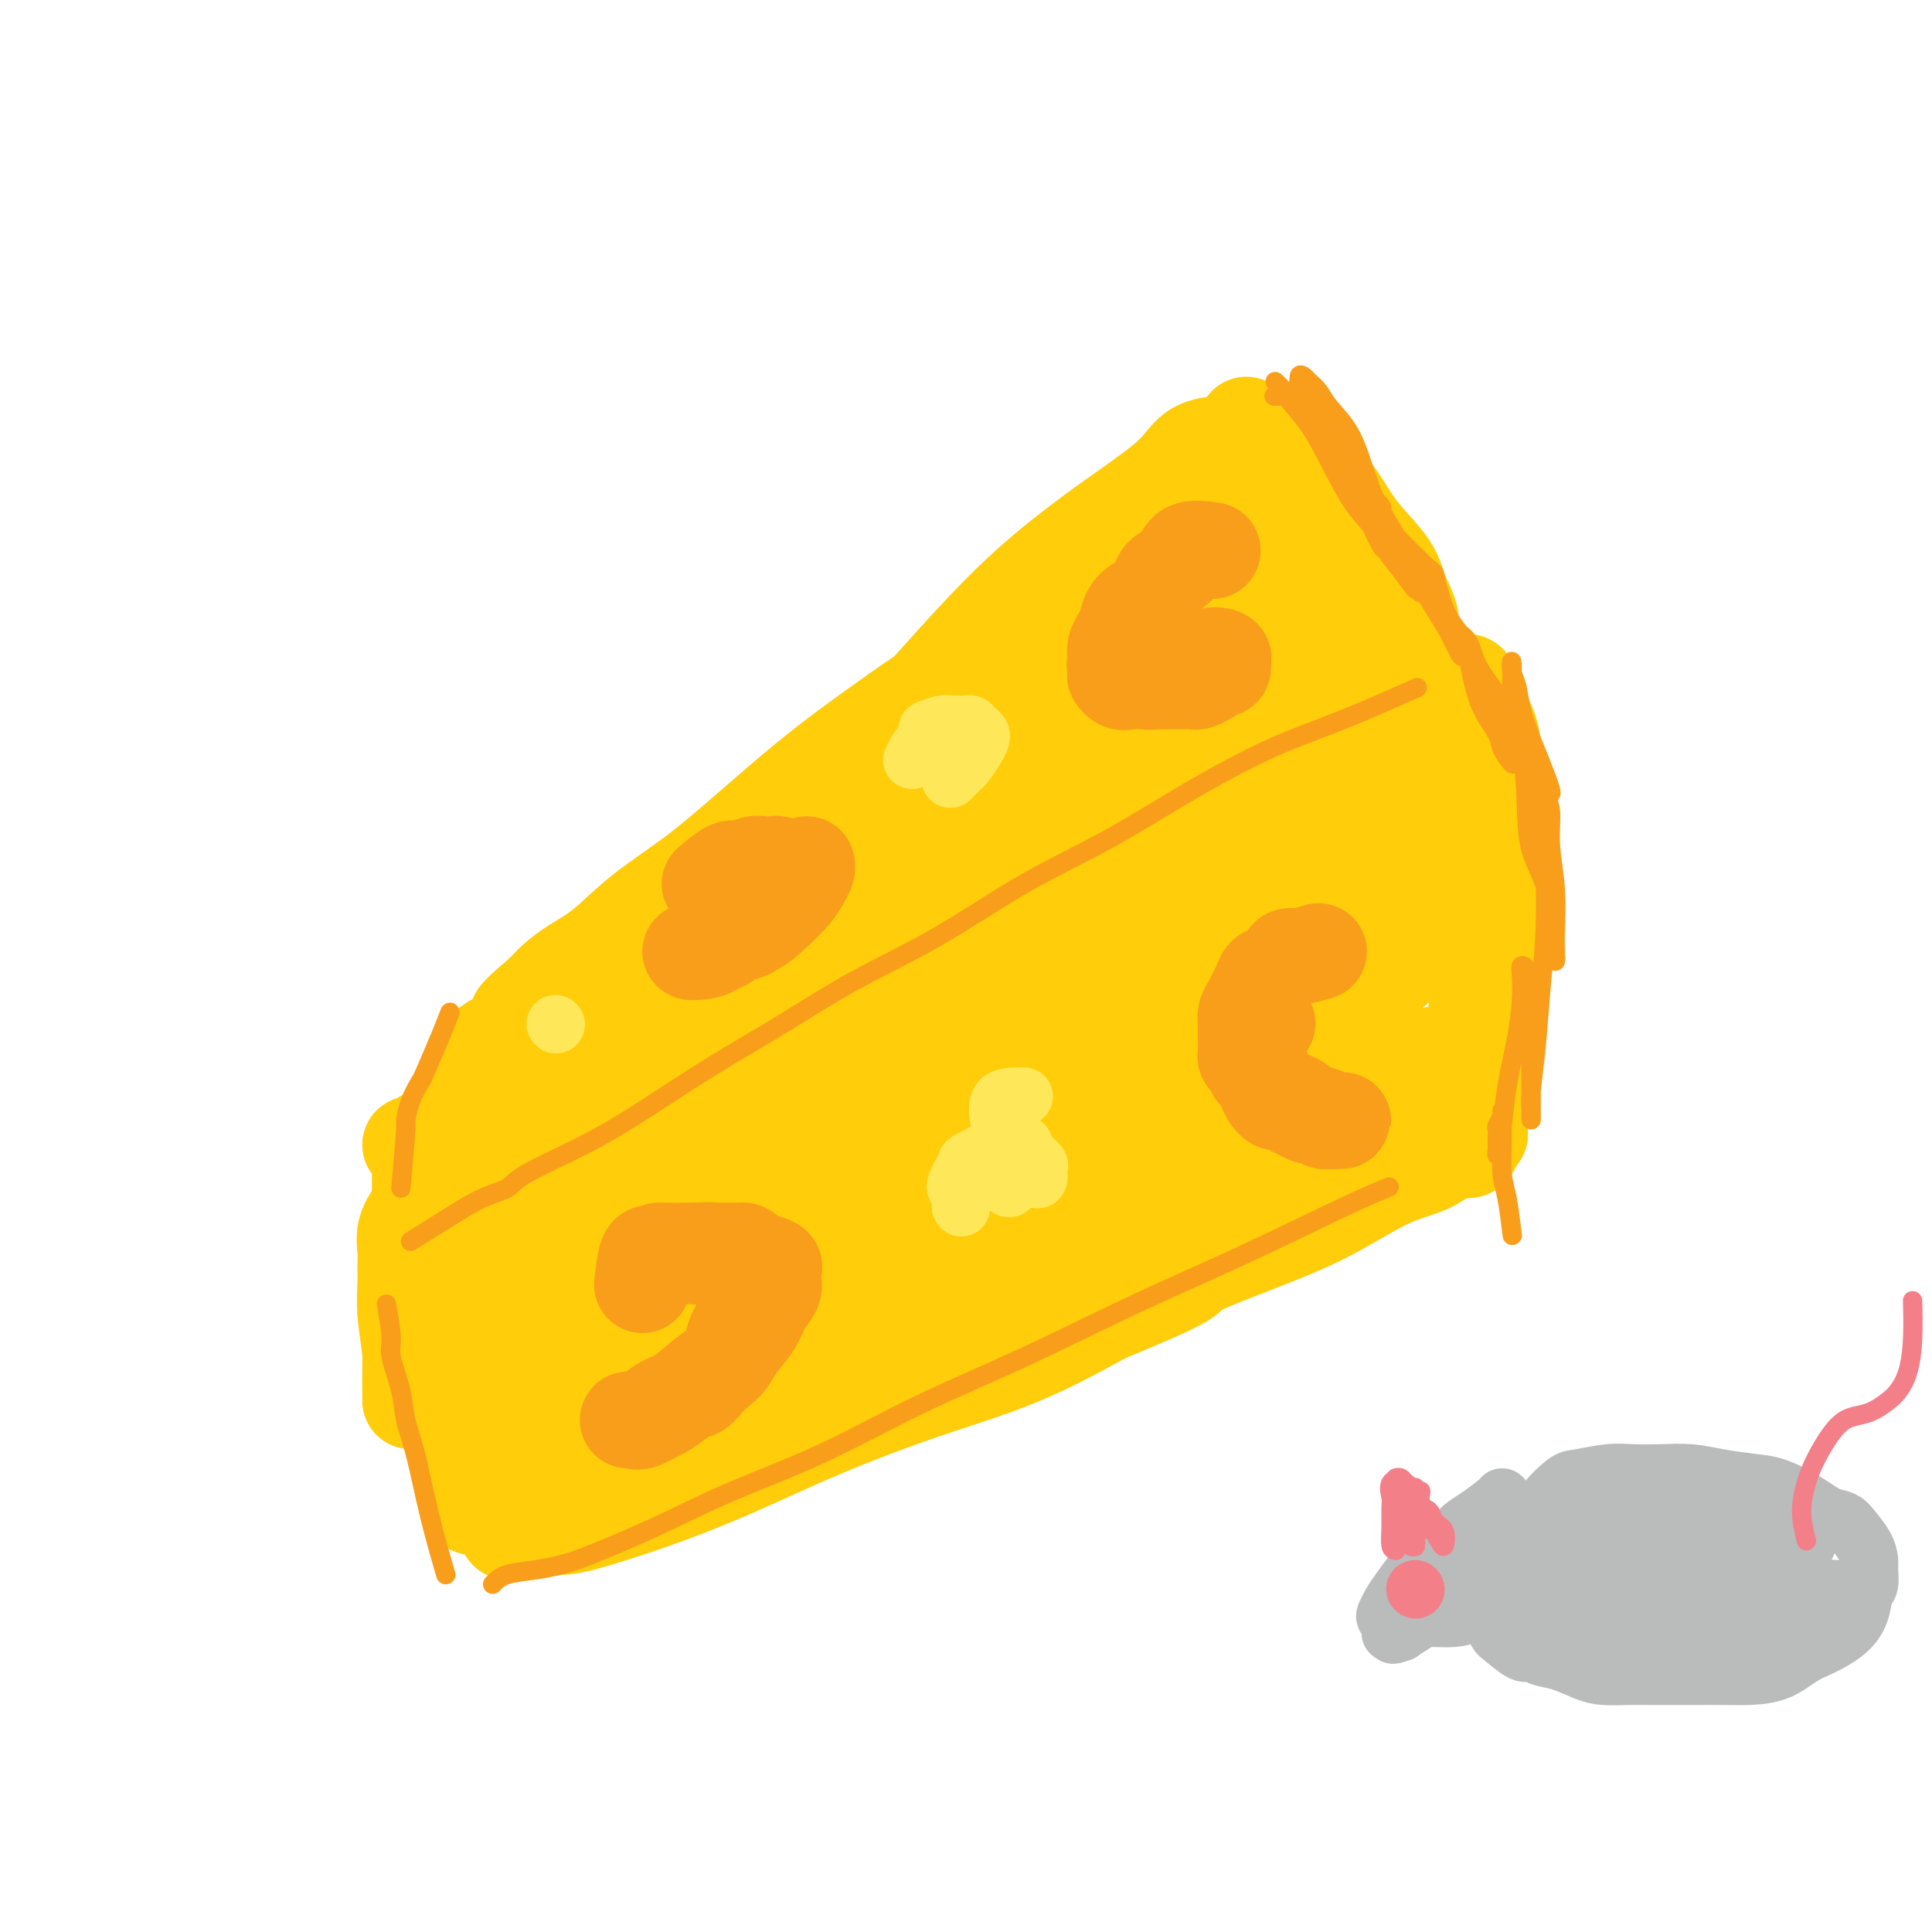 <svg viewBox='0 0 400 400' version='1.1' xmlns='http://www.w3.org/2000/svg' xmlns:xlink='http://www.w3.org/1999/xlink'><g fill='none' stroke='#FFCD0A' stroke-width='20' stroke-linecap='round' stroke-linejoin='round'><path d='M98,219c1.418,-1.141 2.835,-2.283 4,-3c1.165,-0.717 2.076,-1.010 4,-2c1.924,-0.990 4.861,-2.678 8,-5c3.139,-2.322 6.480,-5.277 10,-8c3.520,-2.723 7.219,-5.213 11,-8c3.781,-2.787 7.644,-5.872 11,-9c3.356,-3.128 6.206,-6.299 10,-9c3.794,-2.701 8.531,-4.933 12,-8c3.469,-3.067 5.668,-6.968 9,-10c3.332,-3.032 7.795,-5.196 11,-7c3.205,-1.804 5.151,-3.250 7,-5c1.849,-1.750 3.601,-3.804 5,-5c1.399,-1.196 2.445,-1.534 3,-2c0.555,-0.466 0.619,-1.060 0,-1c-0.619,0.060 -1.921,0.774 -4,2c-2.079,1.226 -4.936,2.965 -8,5c-3.064,2.035 -6.337,4.366 -10,7c-3.663,2.634 -7.717,5.573 -12,9c-4.283,3.427 -8.795,7.344 -13,11c-4.205,3.656 -8.103,7.052 -12,10c-3.897,2.948 -7.793,5.448 -11,8c-3.207,2.552 -5.725,5.157 -8,7c-2.275,1.843 -4.309,2.925 -6,4c-1.691,1.075 -3.041,2.144 -4,3c-0.959,0.856 -1.527,1.500 -2,2c-0.473,0.500 -0.849,0.857 -1,1c-0.151,0.143 -0.075,0.071 0,0'/><path d='M112,206c-10.320,8.698 -1.621,2.945 3,0c4.621,-2.945 5.162,-3.080 7,-4c1.838,-0.920 4.971,-2.625 8,-5c3.029,-2.375 5.952,-5.422 10,-9c4.048,-3.578 9.219,-7.689 14,-12c4.781,-4.311 9.171,-8.824 14,-13c4.829,-4.176 10.097,-8.016 15,-12c4.903,-3.984 9.441,-8.112 14,-12c4.559,-3.888 9.138,-7.538 14,-11c4.862,-3.462 10.007,-6.737 14,-10c3.993,-3.263 6.834,-6.513 10,-9c3.166,-2.487 6.657,-4.211 9,-6c2.343,-1.789 3.536,-3.642 5,-5c1.464,-1.358 3.197,-2.221 4,-3c0.803,-0.779 0.677,-1.474 1,-2c0.323,-0.526 1.097,-0.883 0,-1c-1.097,-0.117 -4.063,0.007 -6,1c-1.937,0.993 -2.843,2.856 -5,5c-2.157,2.144 -5.563,4.569 -9,7c-3.437,2.431 -6.904,4.870 -11,8c-4.096,3.130 -8.819,6.952 -14,12c-5.181,5.048 -10.818,11.320 -15,16c-4.182,4.680 -6.909,7.766 -8,9c-1.091,1.234 -0.545,0.617 0,0'/><path d='M105,233c4.241,-2.877 8.482,-5.753 11,-7c2.518,-1.247 3.315,-0.864 4,-1c0.685,-0.136 1.260,-0.792 3,-2c1.740,-1.208 4.645,-2.969 7,-4c2.355,-1.031 4.159,-1.331 6,-2c1.841,-0.669 3.720,-1.708 5,-2c1.280,-0.292 1.960,0.164 3,0c1.040,-0.164 2.439,-0.946 2,-1c-0.439,-0.054 -2.715,0.620 -5,1c-2.285,0.380 -4.579,0.464 -7,1c-2.421,0.536 -4.970,1.522 -8,3c-3.030,1.478 -6.541,3.447 -10,5c-3.459,1.553 -6.865,2.689 -10,4c-3.135,1.311 -5.999,2.795 -9,4c-3.001,1.205 -6.137,2.130 -8,3c-1.863,0.870 -2.451,1.687 -3,2c-0.549,0.313 -1.060,0.124 -1,0c0.060,-0.124 0.689,-0.183 2,0c1.311,0.183 3.303,0.607 6,0c2.697,-0.607 6.098,-2.246 10,-4c3.902,-1.754 8.306,-3.624 14,-6c5.694,-2.376 12.677,-5.258 20,-9c7.323,-3.742 14.984,-8.345 22,-12c7.016,-3.655 13.386,-6.361 20,-9c6.614,-2.639 13.473,-5.210 20,-8c6.527,-2.790 12.722,-5.797 18,-8c5.278,-2.203 9.639,-3.601 14,-5'/><path d='M231,176c21.571,-9.451 11.497,-4.578 9,-3c-2.497,1.578 2.582,-0.140 5,-1c2.418,-0.860 2.175,-0.862 2,-1c-0.175,-0.138 -0.283,-0.412 -2,0c-1.717,0.412 -5.045,1.508 -9,3c-3.955,1.492 -8.538,3.379 -14,6c-5.462,2.621 -11.805,5.976 -18,9c-6.195,3.024 -12.244,5.716 -19,9c-6.756,3.284 -14.221,7.161 -21,11c-6.779,3.839 -12.874,7.641 -18,10c-5.126,2.359 -9.284,3.276 -13,5c-3.716,1.724 -6.990,4.255 -10,6c-3.010,1.745 -5.757,2.703 -7,3c-1.243,0.297 -0.983,-0.066 -1,0c-0.017,0.066 -0.311,0.560 1,0c1.311,-0.560 4.228,-2.175 8,-4c3.772,-1.825 8.399,-3.862 13,-6c4.601,-2.138 9.177,-4.378 15,-8c5.823,-3.622 12.892,-8.627 21,-13c8.108,-4.373 17.255,-8.115 25,-12c7.745,-3.885 14.087,-7.911 21,-11c6.913,-3.089 14.395,-5.239 21,-8c6.605,-2.761 12.332,-6.134 18,-9c5.668,-2.866 11.276,-5.227 16,-7c4.724,-1.773 8.564,-2.959 12,-4c3.436,-1.041 6.467,-1.939 9,-3c2.533,-1.061 4.566,-2.286 6,-3c1.434,-0.714 2.267,-0.918 2,-1c-0.267,-0.082 -1.633,-0.041 -3,0'/><path d='M300,144c10.828,-5.443 -2.601,-1.549 -10,1c-7.399,2.549 -8.769,3.753 -12,5c-3.231,1.247 -8.324,2.537 -14,5c-5.676,2.463 -11.934,6.100 -18,9c-6.066,2.900 -11.941,5.064 -17,7c-5.059,1.936 -9.301,3.644 -13,5c-3.699,1.356 -6.854,2.358 -9,3c-2.146,0.642 -3.283,0.922 -4,1c-0.717,0.078 -1.013,-0.047 -1,0c0.013,0.047 0.336,0.264 2,0c1.664,-0.264 4.671,-1.010 8,-2c3.329,-0.990 6.980,-2.224 11,-4c4.020,-1.776 8.407,-4.095 14,-7c5.593,-2.905 12.390,-6.398 17,-9c4.610,-2.602 7.031,-4.315 8,-5c0.969,-0.685 0.484,-0.343 0,0'/><path d='M265,97c2.066,0.120 4.133,0.239 6,1c1.867,0.761 3.535,2.162 5,4c1.465,1.838 2.726,4.112 4,6c1.274,1.888 2.561,3.390 4,5c1.439,1.610 3.030,3.327 4,5c0.970,1.673 1.318,3.303 2,5c0.682,1.697 1.700,3.462 2,5c0.300,1.538 -0.116,2.848 0,4c0.116,1.152 0.764,2.146 1,3c0.236,0.854 0.061,1.569 0,2c-0.061,0.431 -0.008,0.577 0,1c0.008,0.423 -0.027,1.124 0,1c0.027,-0.124 0.117,-1.071 0,-2c-0.117,-0.929 -0.443,-1.839 -1,-3c-0.557,-1.161 -1.347,-2.572 -2,-4c-0.653,-1.428 -1.168,-2.875 -2,-5c-0.832,-2.125 -1.981,-4.930 -3,-7c-1.019,-2.070 -1.908,-3.404 -3,-5c-1.092,-1.596 -2.386,-3.453 -4,-5c-1.614,-1.547 -3.548,-2.784 -5,-4c-1.452,-1.216 -2.422,-2.412 -4,-4c-1.578,-1.588 -3.763,-3.569 -5,-5c-1.237,-1.431 -1.528,-2.311 -2,-3c-0.472,-0.689 -1.127,-1.185 -2,-2c-0.873,-0.815 -1.964,-1.947 -2,-2c-0.036,-0.053 0.982,0.974 2,2'/><path d='M260,90c0.571,0.760 1.000,1.660 2,3c1.000,1.340 2.572,3.120 4,5c1.428,1.880 2.711,3.859 4,6c1.289,2.141 2.584,4.442 4,7c1.416,2.558 2.953,5.371 4,8c1.047,2.629 1.605,5.072 2,7c0.395,1.928 0.628,3.340 1,4c0.372,0.660 0.883,0.569 1,1c0.117,0.431 -0.161,1.385 0,2c0.161,0.615 0.760,0.890 1,1c0.240,0.110 0.120,0.055 0,0'/><path d='M278,109c-3.535,-0.459 -7.071,-0.918 -9,-1c-1.929,-0.082 -2.253,0.213 -3,1c-0.747,0.787 -1.917,2.066 -5,5c-3.083,2.934 -8.079,7.523 -14,12c-5.921,4.477 -12.768,8.842 -20,14c-7.232,5.158 -14.851,11.109 -23,17c-8.149,5.891 -16.829,11.724 -25,17c-8.171,5.276 -15.832,9.996 -23,14c-7.168,4.004 -13.844,7.292 -19,10c-5.156,2.708 -8.793,4.837 -11,6c-2.207,1.163 -2.986,1.359 -2,1c0.986,-0.359 3.736,-1.275 9,-4c5.264,-2.725 13.041,-7.260 21,-12c7.959,-4.740 16.099,-9.684 25,-15c8.901,-5.316 18.564,-11.004 27,-16c8.436,-4.996 15.645,-9.300 22,-13c6.355,-3.700 11.856,-6.797 15,-9c3.144,-2.203 3.931,-3.512 5,-4c1.069,-0.488 2.422,-0.156 2,0c-0.422,0.156 -2.617,0.136 -6,2c-3.383,1.864 -7.955,5.614 -13,9c-5.045,3.386 -10.565,6.410 -17,11c-6.435,4.590 -13.785,10.748 -21,16c-7.215,5.252 -14.295,9.598 -20,14c-5.705,4.402 -10.034,8.860 -13,11c-2.966,2.140 -4.568,1.961 -4,2c0.568,0.039 3.305,0.297 8,-2c4.695,-2.297 11.347,-7.148 18,-12'/><path d='M182,183c7.723,-4.741 14.030,-9.592 22,-15c7.970,-5.408 17.603,-11.372 27,-17c9.397,-5.628 18.558,-10.920 26,-15c7.442,-4.080 13.166,-6.948 18,-9c4.834,-2.052 8.779,-3.289 11,-4c2.221,-0.711 2.719,-0.895 2,-1c-0.719,-0.105 -2.654,-0.132 -6,1c-3.346,1.132 -8.103,3.424 -14,6c-5.897,2.576 -12.932,5.436 -20,9c-7.068,3.564 -14.167,7.831 -21,12c-6.833,4.169 -13.401,8.241 -19,12c-5.599,3.759 -10.231,7.204 -13,9c-2.769,1.796 -3.675,1.941 -4,2c-0.325,0.059 -0.067,0.030 1,0c1.067,-0.030 2.945,-0.061 6,-2c3.055,-1.939 7.288,-5.785 12,-9c4.712,-3.215 9.902,-5.800 15,-9c5.098,-3.200 10.105,-7.014 14,-10c3.895,-2.986 6.678,-5.143 9,-7c2.322,-1.857 4.182,-3.413 5,-4c0.818,-0.587 0.594,-0.206 0,0c-0.594,0.206 -1.556,0.236 -3,1c-1.444,0.764 -3.369,2.261 -6,4c-2.631,1.739 -5.967,3.720 -9,6c-3.033,2.280 -5.761,4.859 -9,7c-3.239,2.141 -6.987,3.846 -9,5c-2.013,1.154 -2.289,1.758 -2,2c0.289,0.242 1.145,0.121 2,0'/><path d='M217,157c-4.507,3.367 2.225,-0.717 7,-3c4.775,-2.283 7.593,-2.766 11,-5c3.407,-2.234 7.403,-6.218 11,-9c3.597,-2.782 6.795,-4.363 9,-6c2.205,-1.637 3.418,-3.330 3,-3c-0.418,0.330 -2.466,2.685 -5,5c-2.534,2.315 -5.554,4.591 -9,7c-3.446,2.409 -7.319,4.950 -12,8c-4.681,3.050 -10.169,6.607 -15,10c-4.831,3.393 -9.006,6.621 -12,9c-2.994,2.379 -4.806,3.910 -6,5c-1.194,1.090 -1.770,1.740 -2,2c-0.230,0.260 -0.115,0.130 0,0'/><path d='M86,251c-0.846,1.305 -1.692,2.610 -2,4c-0.308,1.390 -0.079,2.863 0,4c0.079,1.137 0.007,1.936 0,3c-0.007,1.064 0.051,2.392 0,4c-0.051,1.608 -0.210,3.495 0,6c0.210,2.505 0.788,5.628 1,8c0.212,2.372 0.057,3.994 0,5c-0.057,1.006 -0.015,1.396 0,2c0.015,0.604 0.004,1.421 0,2c-0.004,0.579 -0.002,0.920 0,1c0.002,0.080 0.004,-0.101 0,-1c-0.004,-0.899 -0.015,-2.514 0,-4c0.015,-1.486 0.056,-2.842 0,-5c-0.056,-2.158 -0.207,-5.118 0,-8c0.207,-2.882 0.774,-5.684 1,-8c0.226,-2.316 0.112,-4.144 0,-5c-0.112,-0.856 -0.223,-0.740 0,-1c0.223,-0.260 0.780,-0.895 1,-1c0.220,-0.105 0.104,0.319 0,1c-0.104,0.681 -0.197,1.619 0,3c0.197,1.381 0.683,3.205 1,5c0.317,1.795 0.463,3.561 1,6c0.537,2.439 1.463,5.551 2,8c0.537,2.449 0.683,4.236 1,6c0.317,1.764 0.805,3.504 1,5c0.195,1.496 0.098,2.748 0,4'/><path d='M93,295c1.536,6.115 1.875,3.402 2,3c0.125,-0.402 0.034,1.506 0,2c-0.034,0.494 -0.013,-0.426 0,-1c0.013,-0.574 0.016,-0.803 0,-1c-0.016,-0.197 -0.052,-0.363 0,-1c0.052,-0.637 0.192,-1.744 0,-3c-0.192,-1.256 -0.716,-2.662 -1,-4c-0.284,-1.338 -0.329,-2.607 -1,-5c-0.671,-2.393 -1.970,-5.911 -3,-9c-1.030,-3.089 -1.793,-5.750 -2,-8c-0.207,-2.250 0.141,-4.091 0,-6c-0.141,-1.909 -0.770,-3.887 -1,-6c-0.230,-2.113 -0.062,-4.362 0,-6c0.062,-1.638 0.017,-2.665 0,-4c-0.017,-1.335 -0.007,-2.977 0,-4c0.007,-1.023 0.010,-1.425 0,-2c-0.010,-0.575 -0.031,-1.321 0,-2c0.031,-0.679 0.116,-1.291 1,-2c0.884,-0.709 2.568,-1.514 4,-3c1.432,-1.486 2.613,-3.653 5,-6c2.387,-2.347 5.978,-4.872 10,-7c4.022,-2.128 8.473,-3.857 13,-6c4.527,-2.143 9.131,-4.698 13,-7c3.869,-2.302 7.003,-4.351 10,-6c2.997,-1.649 5.856,-2.900 8,-4c2.144,-1.100 3.572,-2.050 5,-3'/><path d='M156,194c8.505,-4.191 5.266,-1.668 4,-1c-1.266,0.668 -0.561,-0.518 0,-1c0.561,-0.482 0.976,-0.259 0,0c-0.976,0.259 -3.343,0.554 -6,1c-2.657,0.446 -5.606,1.044 -9,2c-3.394,0.956 -7.235,2.270 -11,4c-3.765,1.730 -7.454,3.875 -11,6c-3.546,2.125 -6.951,4.229 -10,6c-3.049,1.771 -5.744,3.207 -7,4c-1.256,0.793 -1.073,0.941 -1,1c0.073,0.059 0.037,0.030 0,0'/><path d='M98,245c-1.690,1.629 -3.381,3.257 -4,5c-0.619,1.743 -0.167,3.599 0,6c0.167,2.401 0.048,5.346 0,8c-0.048,2.654 -0.027,5.017 0,8c0.027,2.983 0.060,6.585 0,9c-0.060,2.415 -0.212,3.641 0,5c0.212,1.359 0.789,2.850 1,4c0.211,1.150 0.057,1.959 0,2c-0.057,0.041 -0.015,-0.686 0,-1c0.015,-0.314 0.005,-0.217 0,-1c-0.005,-0.783 -0.004,-2.447 0,-4c0.004,-1.553 0.011,-2.995 0,-5c-0.011,-2.005 -0.042,-4.574 0,-7c0.042,-2.426 0.155,-4.711 0,-6c-0.155,-1.289 -0.577,-1.584 -1,-2c-0.423,-0.416 -0.845,-0.954 -1,-1c-0.155,-0.046 -0.041,0.400 0,1c0.041,0.600 0.011,1.354 0,3c-0.011,1.646 -0.003,4.185 0,7c0.003,2.815 0.002,5.908 0,9'/><path d='M93,285c0.409,5.174 1.432,8.108 2,11c0.568,2.892 0.681,5.742 1,8c0.319,2.258 0.842,3.926 1,5c0.158,1.074 -0.051,1.556 0,2c0.051,0.444 0.360,0.850 1,1c0.640,0.150 1.611,0.043 2,0c0.389,-0.043 0.194,-0.021 0,0'/><path d='M105,317c0.715,-1.365 1.431,-2.730 3,-3c1.569,-0.270 3.992,0.554 7,0c3.008,-0.554 6.601,-2.486 11,-4c4.399,-1.514 9.604,-2.612 14,-4c4.396,-1.388 7.984,-3.068 12,-5c4.016,-1.932 8.462,-4.115 12,-6c3.538,-1.885 6.169,-3.471 9,-5c2.831,-1.529 5.862,-3.002 8,-4c2.138,-0.998 3.385,-1.522 5,-2c1.615,-0.478 3.600,-0.909 3,-1c-0.600,-0.091 -3.786,0.159 -7,1c-3.214,0.841 -6.456,2.275 -10,4c-3.544,1.725 -7.389,3.742 -12,6c-4.611,2.258 -9.988,4.759 -15,7c-5.012,2.241 -9.659,4.224 -14,6c-4.341,1.776 -8.375,3.347 -11,5c-2.625,1.653 -3.840,3.389 -5,4c-1.160,0.611 -2.265,0.099 -2,0c0.265,-0.099 1.901,0.217 4,0c2.099,-0.217 4.663,-0.965 8,-2c3.337,-1.035 7.448,-2.356 12,-4c4.552,-1.644 9.546,-3.612 15,-6c5.454,-2.388 11.369,-5.197 18,-8c6.631,-2.803 13.978,-5.601 21,-8c7.022,-2.399 13.721,-4.400 20,-7c6.279,-2.600 12.140,-5.800 18,-9'/><path d='M229,272c20.852,-8.494 15.983,-7.730 18,-9c2.017,-1.270 10.919,-4.574 17,-7c6.081,-2.426 9.339,-3.974 13,-6c3.661,-2.026 7.724,-4.529 11,-6c3.276,-1.471 5.765,-1.910 8,-3c2.235,-1.090 4.217,-2.832 6,-4c1.783,-1.168 3.367,-1.762 4,-2c0.633,-0.238 0.317,-0.119 0,0'/><path d='M307,148c0.876,1.840 1.751,3.680 2,6c0.249,2.320 -0.129,5.119 0,8c0.129,2.881 0.766,5.845 1,9c0.234,3.155 0.064,6.501 0,10c-0.064,3.499 -0.021,7.153 0,10c0.021,2.847 0.020,4.889 0,7c-0.020,2.111 -0.058,4.290 0,6c0.058,1.710 0.211,2.949 0,4c-0.211,1.051 -0.788,1.913 -1,3c-0.212,1.087 -0.061,2.397 0,3c0.061,0.603 0.030,0.497 0,1c-0.030,0.503 -0.061,1.616 0,1c0.061,-0.616 0.212,-2.960 0,-5c-0.212,-2.040 -0.788,-3.775 -1,-6c-0.212,-2.225 -0.061,-4.938 0,-7c0.061,-2.062 0.031,-3.473 0,-5c-0.031,-1.527 -0.065,-3.172 0,-4c0.065,-0.828 0.228,-0.841 0,-1c-0.228,-0.159 -0.849,-0.465 -1,0c-0.151,0.465 0.167,1.699 0,3c-0.167,1.301 -0.818,2.668 -1,5c-0.182,2.332 0.105,5.628 0,9c-0.105,3.372 -0.601,6.821 -1,10c-0.399,3.179 -0.699,6.090 -1,9'/><path d='M304,224c-0.618,6.918 -0.163,6.714 0,8c0.163,1.286 0.034,4.063 0,5c-0.034,0.937 0.028,0.035 0,0c-0.028,-0.035 -0.146,0.798 0,1c0.146,0.202 0.555,-0.226 1,-1c0.445,-0.774 0.927,-1.894 1,-4c0.073,-2.106 -0.264,-5.200 0,-8c0.264,-2.800 1.128,-5.307 2,-8c0.872,-2.693 1.750,-5.572 2,-9c0.250,-3.428 -0.129,-7.404 0,-10c0.129,-2.596 0.766,-3.813 1,-6c0.234,-2.187 0.064,-5.344 0,-8c-0.064,-2.656 -0.021,-4.810 0,-7c0.021,-2.190 0.019,-4.416 0,-6c-0.019,-1.584 -0.057,-2.528 0,-4c0.057,-1.472 0.208,-3.473 0,-5c-0.208,-1.527 -0.774,-2.579 -1,-3c-0.226,-0.421 -0.113,-0.210 0,0'/><path d='M297,138c-2.466,-3.576 -4.931,-7.152 -6,-9c-1.069,-1.848 -0.740,-1.969 -1,-2c-0.260,-0.031 -1.107,0.027 -2,-1c-0.893,-1.027 -1.830,-3.141 -3,-5c-1.170,-1.859 -2.573,-3.465 -4,-5c-1.427,-1.535 -2.877,-2.999 -4,-4c-1.123,-1.001 -1.918,-1.539 -3,-2c-1.082,-0.461 -2.452,-0.846 -3,-1c-0.548,-0.154 -0.274,-0.077 0,0'/><path d='M164,222c-3.587,-0.607 -7.175,-1.214 -9,-2c-1.825,-0.786 -1.888,-1.751 -4,0c-2.112,1.751 -6.273,6.216 -10,10c-3.727,3.784 -7.019,6.885 -11,11c-3.981,4.115 -8.652,9.244 -13,13c-4.348,3.756 -8.373,6.140 -11,8c-2.627,1.860 -3.857,3.198 -5,4c-1.143,0.802 -2.198,1.068 -1,0c1.198,-1.068 4.651,-3.472 9,-7c4.349,-3.528 9.595,-8.182 15,-13c5.405,-4.818 10.970,-9.802 17,-15c6.030,-5.198 12.525,-10.611 19,-16c6.475,-5.389 12.928,-10.754 18,-14c5.072,-3.246 8.762,-4.373 11,-5c2.238,-0.627 3.023,-0.754 2,-1c-1.023,-0.246 -3.856,-0.612 -8,2c-4.144,2.612 -9.600,8.201 -16,13c-6.400,4.799 -13.746,8.810 -21,14c-7.254,5.190 -14.417,11.561 -21,18c-6.583,6.439 -12.584,12.945 -17,17c-4.416,4.055 -7.245,5.659 -9,7c-1.755,1.341 -2.435,2.418 -2,3c0.435,0.582 1.984,0.667 5,-1c3.016,-1.667 7.499,-5.086 13,-10c5.501,-4.914 12.019,-11.323 19,-18c6.981,-6.677 14.423,-13.622 21,-20c6.577,-6.378 12.288,-12.189 18,-18'/><path d='M173,202c11.673,-10.652 11.857,-9.282 13,-9c1.143,0.282 3.245,-0.524 3,-1c-0.245,-0.476 -2.836,-0.623 -7,1c-4.164,1.623 -9.901,5.015 -16,9c-6.099,3.985 -12.560,8.561 -20,13c-7.440,4.439 -15.860,8.739 -23,13c-7.140,4.261 -13.001,8.481 -17,11c-3.999,2.519 -6.136,3.337 -7,4c-0.864,0.663 -0.454,1.172 2,0c2.454,-1.172 6.950,-4.024 13,-8c6.050,-3.976 13.652,-9.075 21,-14c7.348,-4.925 14.442,-9.675 21,-14c6.558,-4.325 12.579,-8.226 17,-10c4.421,-1.774 7.240,-1.420 8,-1c0.760,0.420 -0.540,0.908 -4,4c-3.460,3.092 -9.081,8.790 -15,14c-5.919,5.210 -12.138,9.932 -19,16c-6.862,6.068 -14.368,13.482 -21,20c-6.632,6.518 -12.390,12.140 -16,16c-3.610,3.860 -5.072,5.959 -6,7c-0.928,1.041 -1.323,1.024 -1,1c0.323,-0.024 1.363,-0.055 5,-2c3.637,-1.945 9.869,-5.806 17,-11c7.131,-5.194 15.159,-11.723 24,-19c8.841,-7.277 18.493,-15.301 27,-23c8.507,-7.699 15.867,-15.073 23,-21c7.133,-5.927 14.038,-10.408 18,-13c3.962,-2.592 4.981,-3.296 6,-4'/><path d='M219,181c14.788,-12.034 2.759,-2.119 -6,4c-8.759,6.119 -14.246,8.442 -21,13c-6.754,4.558 -14.774,11.352 -24,19c-9.226,7.648 -19.659,16.150 -29,24c-9.341,7.850 -17.592,15.046 -24,21c-6.408,5.954 -10.974,10.665 -14,14c-3.026,3.335 -4.514,5.294 -4,5c0.514,-0.294 3.028,-2.843 9,-7c5.972,-4.157 15.400,-9.924 25,-17c9.600,-7.076 19.370,-15.461 29,-24c9.630,-8.539 19.118,-17.231 28,-24c8.882,-6.769 17.156,-11.614 23,-15c5.844,-3.386 9.257,-5.314 11,-6c1.743,-0.686 1.818,-0.131 2,0c0.182,0.131 0.473,-0.163 -2,2c-2.473,2.163 -7.710,6.785 -14,12c-6.290,5.215 -13.632,11.025 -22,18c-8.368,6.975 -17.762,15.115 -27,23c-9.238,7.885 -18.321,15.515 -25,22c-6.679,6.485 -10.954,11.826 -14,15c-3.046,3.174 -4.863,4.180 -5,5c-0.137,0.820 1.407,1.454 6,-1c4.593,-2.454 12.236,-7.996 20,-14c7.764,-6.004 15.649,-12.471 25,-20c9.351,-7.529 20.166,-16.121 30,-23c9.834,-6.879 18.686,-12.044 25,-16c6.314,-3.956 10.090,-6.702 12,-8c1.910,-1.298 1.955,-1.149 2,-1'/><path d='M235,202c17.839,-12.927 5.435,-4.243 -2,1c-7.435,5.243 -9.902,7.047 -16,11c-6.098,3.953 -15.826,10.057 -26,17c-10.174,6.943 -20.795,14.726 -31,22c-10.205,7.274 -19.995,14.038 -27,20c-7.005,5.962 -11.226,11.123 -14,14c-2.774,2.877 -4.101,3.469 -5,4c-0.899,0.531 -1.369,1.001 0,1c1.369,-0.001 4.576,-0.473 10,-3c5.424,-2.527 13.066,-7.108 22,-13c8.934,-5.892 19.161,-13.095 30,-20c10.839,-6.905 22.290,-13.511 32,-20c9.710,-6.489 17.677,-12.860 23,-16c5.323,-3.140 8.000,-3.051 9,-3c1.000,0.051 0.324,0.062 0,0c-0.324,-0.062 -0.295,-0.197 -4,2c-3.705,2.197 -11.145,6.726 -19,12c-7.855,5.274 -16.127,11.292 -26,18c-9.873,6.708 -21.347,14.104 -31,21c-9.653,6.896 -17.485,13.291 -23,18c-5.515,4.709 -8.713,7.731 -10,9c-1.287,1.269 -0.664,0.784 0,1c0.664,0.216 1.368,1.133 5,0c3.632,-1.133 10.192,-4.315 19,-9c8.808,-4.685 19.865,-10.872 31,-18c11.135,-7.128 22.347,-15.197 33,-22c10.653,-6.803 20.747,-12.339 29,-17c8.253,-4.661 14.666,-8.445 18,-10c3.334,-1.555 3.590,-0.880 4,-1c0.410,-0.120 0.974,-1.034 -1,0c-1.974,1.034 -6.487,4.017 -11,7'/><path d='M254,228c-5.896,3.774 -14.635,9.708 -24,16c-9.365,6.292 -19.355,12.940 -29,20c-9.645,7.060 -18.945,14.532 -25,19c-6.055,4.468 -8.864,5.932 -10,7c-1.136,1.068 -0.597,1.739 0,2c0.597,0.261 1.254,0.111 5,-1c3.746,-1.111 10.581,-3.185 19,-7c8.419,-3.815 18.422,-9.373 29,-16c10.578,-6.627 21.732,-14.323 31,-20c9.268,-5.677 16.652,-9.336 22,-12c5.348,-2.664 8.661,-4.333 10,-5c1.339,-0.667 0.706,-0.334 -2,1c-2.706,1.334 -7.483,3.667 -14,7c-6.517,3.333 -14.775,7.664 -22,12c-7.225,4.336 -13.418,8.677 -19,12c-5.582,3.323 -10.555,5.627 -13,7c-2.445,1.373 -2.364,1.816 -2,2c0.364,0.184 1.009,0.108 3,-1c1.991,-1.108 5.327,-3.247 11,-7c5.673,-3.753 13.684,-9.121 22,-14c8.316,-4.879 16.938,-9.270 25,-14c8.062,-4.730 15.563,-9.799 21,-13c5.437,-3.201 8.810,-4.535 10,-5c1.190,-0.465 0.199,-0.060 0,0c-0.199,0.060 0.395,-0.226 -2,0c-2.395,0.226 -7.780,0.964 -14,3c-6.220,2.036 -13.275,5.371 -21,9c-7.725,3.629 -16.118,7.554 -23,11c-6.882,3.446 -12.252,6.413 -15,8c-2.748,1.587 -2.874,1.793 -3,2'/><path d='M224,251c-9.383,4.861 -1.842,2.014 2,0c3.842,-2.014 3.983,-3.195 7,-6c3.017,-2.805 8.910,-7.234 15,-12c6.090,-4.766 12.376,-9.868 18,-14c5.624,-4.132 10.585,-7.295 14,-10c3.415,-2.705 5.284,-4.951 6,-6c0.716,-1.049 0.281,-0.900 0,-1c-0.281,-0.100 -0.406,-0.448 -2,0c-1.594,0.448 -4.657,1.691 -10,4c-5.343,2.309 -12.964,5.682 -20,9c-7.036,3.318 -13.485,6.581 -20,10c-6.515,3.419 -13.094,6.994 -16,9c-2.906,2.006 -2.138,2.444 -2,3c0.138,0.556 -0.353,1.231 1,0c1.353,-1.231 4.549,-4.370 10,-8c5.451,-3.630 13.157,-7.753 21,-13c7.843,-5.247 15.824,-11.619 23,-17c7.176,-5.381 13.546,-9.773 18,-13c4.454,-3.227 6.991,-5.290 8,-6c1.009,-0.710 0.490,-0.068 0,0c-0.490,0.068 -0.951,-0.437 -3,0c-2.049,0.437 -5.687,1.816 -10,4c-4.313,2.184 -9.303,5.173 -15,8c-5.697,2.827 -12.101,5.491 -18,9c-5.899,3.509 -11.291,7.862 -14,10c-2.709,2.138 -2.734,2.062 -2,2c0.734,-0.062 2.228,-0.109 6,-2c3.772,-1.891 9.823,-5.624 16,-10c6.177,-4.376 12.479,-9.393 19,-14c6.521,-4.607 13.260,-8.803 20,-13'/><path d='M296,174c11.578,-7.376 10.024,-6.315 10,-7c-0.024,-0.685 1.481,-3.115 2,-4c0.519,-0.885 0.051,-0.226 -1,0c-1.051,0.226 -2.684,0.019 -6,1c-3.316,0.981 -8.314,3.152 -14,5c-5.686,1.848 -12.058,3.375 -18,6c-5.942,2.625 -11.454,6.348 -16,9c-4.546,2.652 -8.128,4.232 -10,5c-1.872,0.768 -2.035,0.723 -2,1c0.035,0.277 0.267,0.877 2,0c1.733,-0.877 4.965,-3.230 9,-6c4.035,-2.770 8.871,-5.957 14,-9c5.129,-3.043 10.551,-5.942 15,-9c4.449,-3.058 7.925,-6.276 10,-8c2.075,-1.724 2.748,-1.954 2,-2c-0.748,-0.046 -2.916,0.092 -6,1c-3.084,0.908 -7.082,2.587 -12,5c-4.918,2.413 -10.755,5.561 -18,10c-7.245,4.439 -15.896,10.168 -25,16c-9.104,5.832 -18.659,11.766 -27,18c-8.341,6.234 -15.468,12.768 -23,19c-7.532,6.232 -15.467,12.162 -22,18c-6.533,5.838 -11.662,11.584 -17,17c-5.338,5.416 -10.886,10.501 -15,15c-4.114,4.499 -6.796,8.413 -10,12c-3.204,3.587 -6.931,6.848 -9,9c-2.069,2.152 -2.480,3.195 -3,4c-0.520,0.805 -1.149,1.373 0,1c1.149,-0.373 4.074,-1.686 7,-3'/><path d='M113,298c3.196,-1.872 7.686,-5.554 13,-9c5.314,-3.446 11.452,-6.658 18,-11c6.548,-4.342 13.506,-9.814 21,-15c7.494,-5.186 15.525,-10.086 22,-14c6.475,-3.914 11.395,-6.841 15,-9c3.605,-2.159 5.896,-3.550 7,-4c1.104,-0.450 1.023,0.040 1,0c-0.023,-0.040 0.013,-0.610 -2,0c-2.013,0.610 -6.075,2.399 -11,5c-4.925,2.601 -10.713,6.015 -17,10c-6.287,3.985 -13.073,8.542 -21,14c-7.927,5.458 -16.994,11.818 -24,17c-7.006,5.182 -11.953,9.185 -16,12c-4.047,2.815 -7.196,4.442 -9,6c-1.804,1.558 -2.263,3.046 -1,3c1.263,-0.046 4.247,-1.628 9,-4c4.753,-2.372 11.273,-5.536 19,-10c7.727,-4.464 16.660,-10.229 26,-16c9.340,-5.771 19.086,-11.548 29,-17c9.914,-5.452 19.996,-10.579 29,-16c9.004,-5.421 16.931,-11.138 24,-15c7.069,-3.862 13.281,-5.871 19,-9c5.719,-3.129 10.944,-7.378 15,-10c4.056,-2.622 6.943,-3.617 9,-5c2.057,-1.383 3.286,-3.154 4,-4c0.714,-0.846 0.915,-0.765 1,-1c0.085,-0.235 0.054,-0.785 0,-1c-0.054,-0.215 -0.130,-0.096 -1,0c-0.870,0.096 -2.534,0.170 -4,0c-1.466,-0.170 -2.733,-0.585 -4,-1'/><path d='M284,194c-1.873,-0.661 -2.555,-0.813 -3,-1c-0.445,-0.187 -0.651,-0.410 -1,-1c-0.349,-0.590 -0.839,-1.547 -1,-3c-0.161,-1.453 0.009,-3.401 0,-5c-0.009,-1.599 -0.197,-2.848 0,-5c0.197,-2.152 0.777,-5.206 1,-8c0.223,-2.794 0.088,-5.327 0,-8c-0.088,-2.673 -0.130,-5.484 0,-8c0.130,-2.516 0.432,-4.735 0,-7c-0.432,-2.265 -1.596,-4.575 -3,-7c-1.404,-2.425 -3.047,-4.966 -5,-7c-1.953,-2.034 -4.217,-3.560 -6,-5c-1.783,-1.440 -3.086,-2.795 -4,-4c-0.914,-1.205 -1.439,-2.261 -2,-3c-0.561,-0.739 -1.158,-1.160 -1,-1c0.158,0.160 1.069,0.902 2,2c0.931,1.098 1.880,2.551 3,4c1.120,1.449 2.409,2.896 4,5c1.591,2.104 3.483,4.867 5,8c1.517,3.133 2.658,6.635 4,9c1.342,2.365 2.885,3.594 4,5c1.115,1.406 1.801,2.990 2,4c0.199,1.010 -0.090,1.445 0,1c0.090,-0.445 0.560,-1.769 0,-3c-0.560,-1.231 -2.151,-2.370 -3,-4c-0.849,-1.630 -0.957,-3.751 -2,-6c-1.043,-2.249 -3.022,-4.624 -5,-7'/><path d='M273,139c-2.374,-4.394 -3.308,-5.880 -5,-8c-1.692,-2.120 -4.142,-4.873 -6,-7c-1.858,-2.127 -3.123,-3.627 -4,-5c-0.877,-1.373 -1.365,-2.620 -2,-3c-0.635,-0.380 -1.415,0.107 -2,0c-0.585,-0.107 -0.974,-0.809 -1,0c-0.026,0.809 0.311,3.129 0,5c-0.311,1.871 -1.271,3.294 -2,6c-0.729,2.706 -1.226,6.695 -3,12c-1.774,5.305 -4.826,11.927 -8,20c-3.174,8.073 -6.470,17.597 -9,24c-2.530,6.403 -4.294,9.687 -5,11c-0.706,1.313 -0.353,0.657 0,0'/></g>
<g fill='none' stroke='#F99E1B' stroke-width='20' stroke-linecap='round' stroke-linejoin='round'><path d='M273,197c-1.482,0.438 -2.964,0.876 -4,1c-1.036,0.124 -1.625,-0.066 -2,0c-0.375,0.066 -0.534,0.388 -1,1c-0.466,0.612 -1.238,1.515 -2,2c-0.762,0.485 -1.514,0.552 -2,1c-0.486,0.448 -0.704,1.276 -1,2c-0.296,0.724 -0.668,1.345 -1,2c-0.332,0.655 -0.625,1.345 -1,2c-0.375,0.655 -0.833,1.274 -1,2c-0.167,0.726 -0.045,1.560 0,2c0.045,0.440 0.011,0.485 0,1c-0.011,0.515 -0.000,1.500 0,2c0.000,0.500 -0.011,0.514 0,1c0.011,0.486 0.044,1.443 0,2c-0.044,0.557 -0.166,0.713 0,1c0.166,0.287 0.618,0.706 1,1c0.382,0.294 0.694,0.463 1,1c0.306,0.537 0.608,1.443 1,2c0.392,0.557 0.875,0.765 1,1c0.125,0.235 -0.107,0.496 0,1c0.107,0.504 0.554,1.252 1,2'/><path d='M263,227c1.176,1.632 1.614,1.212 2,1c0.386,-0.212 0.718,-0.215 1,0c0.282,0.215 0.513,0.650 1,1c0.487,0.350 1.229,0.616 2,1c0.771,0.384 1.572,0.888 2,1c0.428,0.112 0.483,-0.166 1,0c0.517,0.166 1.496,0.776 2,1c0.504,0.224 0.534,0.061 1,0c0.466,-0.061 1.367,-0.020 2,0c0.633,0.020 0.998,0.018 1,0c0.002,-0.018 -0.359,-0.051 -1,0c-0.641,0.051 -1.561,0.187 -2,0c-0.439,-0.187 -0.396,-0.697 -1,-1c-0.604,-0.303 -1.855,-0.400 -3,-1c-1.145,-0.600 -2.186,-1.705 -3,-2c-0.814,-0.295 -1.403,0.219 -2,0c-0.597,-0.219 -1.204,-1.172 -2,-2c-0.796,-0.828 -1.783,-1.531 -2,-2c-0.217,-0.469 0.334,-0.702 0,-1c-0.334,-0.298 -1.554,-0.660 -2,-1c-0.446,-0.340 -0.120,-0.657 0,-1c0.120,-0.343 0.032,-0.710 0,-1c-0.032,-0.290 -0.009,-0.501 0,-1c0.009,-0.499 0.002,-1.285 0,-2c-0.002,-0.715 -0.001,-1.357 0,-2'/><path d='M260,215c-0.178,-2.378 1.378,-2.822 2,-3c0.622,-0.178 0.311,-0.089 0,0'/><path d='M147,183c1.543,-1.298 3.085,-2.596 4,-3c0.915,-0.404 1.201,0.087 2,0c0.799,-0.087 2.109,-0.752 3,-1c0.891,-0.248 1.363,-0.079 2,0c0.637,0.079 1.438,0.066 2,0c0.562,-0.066 0.884,-0.187 1,0c0.116,0.187 0.027,0.683 0,1c-0.027,0.317 0.007,0.456 0,1c-0.007,0.544 -0.056,1.493 0,2c0.056,0.507 0.218,0.574 0,1c-0.218,0.426 -0.817,1.213 -1,2c-0.183,0.787 0.050,1.574 0,2c-0.050,0.426 -0.384,0.490 -1,1c-0.616,0.510 -1.516,1.464 -2,2c-0.484,0.536 -0.552,0.652 -1,1c-0.448,0.348 -1.275,0.928 -2,1c-0.725,0.072 -1.349,-0.365 -2,0c-0.651,0.365 -1.329,1.533 -2,2c-0.671,0.467 -1.336,0.234 -2,0'/><path d='M148,195c-1.795,0.862 -1.782,1.016 -2,1c-0.218,-0.016 -0.666,-0.203 -1,0c-0.334,0.203 -0.556,0.794 -1,1c-0.444,0.206 -1.112,0.025 -1,0c0.112,-0.025 1.004,0.104 2,0c0.996,-0.104 2.094,-0.443 3,-1c0.906,-0.557 1.619,-1.332 3,-2c1.381,-0.668 3.432,-1.229 5,-2c1.568,-0.771 2.655,-1.751 4,-3c1.345,-1.249 2.949,-2.766 4,-4c1.051,-1.234 1.550,-2.187 2,-3c0.450,-0.813 0.852,-1.488 1,-2c0.148,-0.512 0.042,-0.861 0,-1c-0.042,-0.139 -0.021,-0.070 0,0'/><path d='M251,114c-1.970,-0.292 -3.941,-0.584 -5,0c-1.059,0.584 -1.207,2.043 -2,3c-0.793,0.957 -2.229,1.410 -3,2c-0.771,0.590 -0.875,1.317 -1,2c-0.125,0.683 -0.271,1.324 -1,2c-0.729,0.676 -2.041,1.388 -3,2c-0.959,0.612 -1.563,1.123 -2,2c-0.437,0.877 -0.705,2.119 -1,3c-0.295,0.881 -0.616,1.402 -1,2c-0.384,0.598 -0.829,1.273 -1,2c-0.171,0.727 -0.066,1.505 0,2c0.066,0.495 0.093,0.706 0,1c-0.093,0.294 -0.306,0.671 0,1c0.306,0.329 1.133,0.610 2,1c0.867,0.390 1.776,0.889 2,1c0.224,0.111 -0.236,-0.166 0,0c0.236,0.166 1.166,0.777 2,1c0.834,0.223 1.570,0.060 2,0c0.430,-0.060 0.553,-0.016 1,0c0.447,0.016 1.218,0.005 2,0c0.782,-0.005 1.575,-0.004 2,0c0.425,0.004 0.481,0.012 1,0c0.519,-0.012 1.500,-0.045 2,0c0.500,0.045 0.519,0.166 1,0c0.481,-0.166 1.423,-0.619 2,-1c0.577,-0.381 0.788,-0.691 1,-1'/><path d='M251,139c2.629,-0.489 2.202,-0.713 2,-1c-0.202,-0.287 -0.181,-0.638 0,-1c0.181,-0.362 0.520,-0.735 0,-1c-0.520,-0.265 -1.900,-0.421 -3,0c-1.100,0.421 -1.919,1.420 -3,2c-1.081,0.580 -2.423,0.740 -4,1c-1.577,0.260 -3.389,0.619 -5,1c-1.611,0.381 -3.019,0.782 -4,1c-0.981,0.218 -1.533,0.251 -2,0c-0.467,-0.251 -0.848,-0.786 -1,-1c-0.152,-0.214 -0.076,-0.107 0,0'/><path d='M133,266c0.297,-2.535 0.595,-5.071 1,-6c0.405,-0.929 0.919,-0.253 2,0c1.081,0.253 2.730,0.082 4,0c1.270,-0.082 2.160,-0.075 3,0c0.840,0.075 1.629,0.216 2,0c0.371,-0.216 0.323,-0.791 1,-1c0.677,-0.209 2.080,-0.054 3,0c0.920,0.054 1.357,0.007 2,0c0.643,-0.007 1.493,0.028 2,0c0.507,-0.028 0.672,-0.118 1,0c0.328,0.118 0.821,0.443 1,1c0.179,0.557 0.046,1.345 0,2c-0.046,0.655 -0.006,1.178 0,2c0.006,0.822 -0.024,1.942 0,3c0.024,1.058 0.102,2.055 0,3c-0.102,0.945 -0.384,1.839 -1,3c-0.616,1.161 -1.567,2.590 -2,4c-0.433,1.410 -0.347,2.803 -1,4c-0.653,1.197 -2.044,2.199 -3,3c-0.956,0.801 -1.478,1.400 -2,2'/><path d='M146,286c-1.777,2.372 -2.219,1.802 -3,2c-0.781,0.198 -1.900,1.163 -3,2c-1.100,0.837 -2.180,1.545 -3,2c-0.820,0.455 -1.380,0.657 -2,1c-0.620,0.343 -1.300,0.827 -2,1c-0.700,0.173 -1.419,0.036 -2,0c-0.581,-0.036 -1.024,0.028 -1,0c0.024,-0.028 0.516,-0.150 1,0c0.484,0.150 0.962,0.572 2,0c1.038,-0.572 2.637,-2.137 4,-3c1.363,-0.863 2.491,-1.024 4,-2c1.509,-0.976 3.401,-2.768 5,-4c1.599,-1.232 2.905,-1.905 4,-3c1.095,-1.095 1.978,-2.611 3,-4c1.022,-1.389 2.182,-2.652 3,-4c0.818,-1.348 1.293,-2.781 2,-4c0.707,-1.219 1.645,-2.225 2,-3c0.355,-0.775 0.126,-1.321 0,-2c-0.126,-0.679 -0.151,-1.492 0,-2c0.151,-0.508 0.476,-0.710 0,-1c-0.476,-0.290 -1.754,-0.666 -3,-1c-1.246,-0.334 -2.461,-0.625 -4,-1c-1.539,-0.375 -3.402,-0.832 -5,-1c-1.598,-0.168 -2.930,-0.045 -5,0c-2.070,0.045 -4.877,0.013 -6,0c-1.123,-0.013 -0.561,-0.006 0,0'/></g>
<g fill='none' stroke='#F99E1B' stroke-width='4' stroke-linecap='round' stroke-linejoin='round'><path d='M85,257c2.728,-1.707 5.457,-3.413 8,-5c2.543,-1.587 4.901,-3.053 7,-4c2.099,-0.947 3.941,-1.373 5,-2c1.059,-0.627 1.337,-1.455 4,-3c2.663,-1.545 7.712,-3.807 12,-6c4.288,-2.193 7.814,-4.318 12,-7c4.186,-2.682 9.031,-5.923 14,-9c4.969,-3.077 10.061,-5.992 15,-9c4.939,-3.008 9.726,-6.110 15,-9c5.274,-2.890 11.034,-5.567 17,-9c5.966,-3.433 12.138,-7.623 18,-11c5.862,-3.377 11.415,-5.943 17,-9c5.585,-3.057 11.201,-6.607 17,-10c5.799,-3.393 11.781,-6.631 17,-9c5.219,-2.369 9.674,-3.869 15,-6c5.326,-2.131 11.522,-4.895 14,-6c2.478,-1.105 1.239,-0.553 0,0'/><path d='M83,246c0.437,-4.935 0.875,-9.870 1,-12c0.125,-2.130 -0.062,-1.454 0,-2c0.062,-0.546 0.374,-2.315 1,-4c0.626,-1.685 1.565,-3.286 2,-4c0.435,-0.714 0.364,-0.542 1,-2c0.636,-1.458 1.979,-4.546 3,-7c1.021,-2.454 1.720,-4.272 2,-5c0.280,-0.728 0.140,-0.364 0,0'/><path d='M80,270c0.478,2.679 0.957,5.357 1,7c0.043,1.643 -0.348,2.250 0,4c0.348,1.750 1.435,4.642 2,7c0.565,2.358 0.607,4.182 1,6c0.393,1.818 1.136,3.632 2,7c0.864,3.368 1.848,8.291 3,13c1.152,4.709 2.472,9.202 3,11c0.528,1.798 0.264,0.899 0,0'/><path d='M102,328c0.715,-0.756 1.431,-1.512 3,-2c1.569,-0.488 3.992,-0.708 6,-1c2.008,-0.292 3.602,-0.657 5,-1c1.398,-0.343 2.600,-0.664 6,-2c3.400,-1.336 8.999,-3.685 14,-6c5.001,-2.315 9.405,-4.594 15,-7c5.595,-2.406 12.382,-4.939 19,-8c6.618,-3.061 13.068,-6.650 20,-10c6.932,-3.350 14.345,-6.460 22,-10c7.655,-3.540 15.551,-7.509 23,-11c7.449,-3.491 14.450,-6.503 22,-10c7.550,-3.497 15.648,-7.480 21,-10c5.352,-2.520 7.958,-3.577 9,-4c1.042,-0.423 0.521,-0.211 0,0'/><path d='M286,108c3.595,3.663 7.191,7.326 9,9c1.809,1.674 1.833,1.358 2,2c0.167,0.642 0.479,2.243 1,4c0.521,1.757 1.251,3.672 2,5c0.749,1.328 1.518,2.069 2,3c0.482,0.931 0.677,2.053 1,3c0.323,0.947 0.775,1.721 1,2c0.225,0.279 0.224,0.065 0,0c-0.224,-0.065 -0.671,0.019 -1,0c-0.329,-0.019 -0.541,-0.142 -1,-1c-0.459,-0.858 -1.165,-2.453 -2,-4c-0.835,-1.547 -1.798,-3.048 -3,-5c-1.202,-1.952 -2.641,-4.355 -4,-7c-1.359,-2.645 -2.637,-5.530 -4,-8c-1.363,-2.470 -2.812,-4.524 -4,-7c-1.188,-2.476 -2.115,-5.374 -3,-8c-0.885,-2.626 -1.728,-4.980 -3,-7c-1.272,-2.020 -2.972,-3.707 -4,-5c-1.028,-1.293 -1.383,-2.192 -2,-3c-0.617,-0.808 -1.494,-1.526 -2,-2c-0.506,-0.474 -0.640,-0.703 -1,-1c-0.360,-0.297 -0.946,-0.662 -1,0c-0.054,0.662 0.425,2.351 1,4c0.575,1.649 1.247,3.256 2,5c0.753,1.744 1.587,3.623 3,6c1.413,2.377 3.404,5.250 5,8c1.596,2.750 2.798,5.375 4,8'/><path d='M284,109c2.534,5.551 2.369,4.428 3,5c0.631,0.572 2.059,2.840 3,4c0.941,1.160 1.396,1.213 2,2c0.604,0.787 1.356,2.308 1,2c-0.356,-0.308 -1.820,-2.447 -3,-4c-1.180,-1.553 -2.075,-2.521 -3,-4c-0.925,-1.479 -1.881,-3.468 -3,-5c-1.119,-1.532 -2.403,-2.607 -4,-5c-1.597,-2.393 -3.507,-6.105 -5,-9c-1.493,-2.895 -2.569,-4.972 -4,-7c-1.431,-2.028 -3.219,-4.008 -4,-5c-0.781,-0.992 -0.556,-0.998 -1,-1c-0.444,-0.002 -1.555,-0.001 -2,0c-0.445,0.001 -0.222,0.000 0,0'/><path d='M264,79c1.363,1.350 2.726,2.701 4,4c1.274,1.299 2.460,2.547 4,4c1.540,1.453 3.436,3.109 5,5c1.564,1.891 2.797,4.015 4,6c1.203,1.985 2.376,3.832 3,5c0.624,1.168 0.699,1.658 1,2c0.301,0.342 0.828,0.535 1,1c0.172,0.465 -0.012,1.200 0,1c0.012,-0.200 0.219,-1.337 0,-2c-0.219,-0.663 -0.864,-0.852 -2,-2c-1.136,-1.148 -2.762,-3.256 -4,-5c-1.238,-1.744 -2.089,-3.126 -3,-5c-0.911,-1.874 -1.881,-4.242 -3,-6c-1.119,-1.758 -2.388,-2.907 -3,-4c-0.612,-1.093 -0.569,-2.131 -1,-3c-0.431,-0.869 -1.337,-1.570 -1,-1c0.337,0.570 1.916,2.410 3,4c1.084,1.590 1.672,2.929 3,5c1.328,2.071 3.397,4.875 5,8c1.603,3.125 2.739,6.572 4,9c1.261,2.428 2.646,3.837 4,6c1.354,2.163 2.677,5.082 4,8'/><path d='M292,119c3.667,6.500 1.833,3.250 0,0'/><path d='M302,131c0.698,1.478 1.395,2.956 2,5c0.605,2.044 1.117,4.655 2,7c0.883,2.345 2.138,4.423 3,6c0.862,1.577 1.330,2.653 2,4c0.670,1.347 1.543,2.964 2,4c0.457,1.036 0.498,1.492 0,1c-0.498,-0.492 -1.534,-1.933 -2,-3c-0.466,-1.067 -0.362,-1.760 -1,-3c-0.638,-1.240 -2.019,-3.027 -3,-5c-0.981,-1.973 -1.563,-4.133 -2,-6c-0.437,-1.867 -0.730,-3.442 -1,-5c-0.270,-1.558 -0.519,-3.098 -1,-4c-0.481,-0.902 -1.194,-1.166 -1,-1c0.194,0.166 1.297,0.763 2,2c0.703,1.237 1.007,3.114 2,5c0.993,1.886 2.676,3.779 4,6c1.324,2.221 2.288,4.769 3,7c0.712,2.231 1.171,4.145 2,6c0.829,1.855 2.026,3.652 3,5c0.974,1.348 1.724,2.248 2,3c0.276,0.752 0.079,1.358 0,1c-0.079,-0.358 -0.039,-1.679 0,-3'/><path d='M320,163c2.495,3.888 0.234,-1.891 -1,-5c-1.234,-3.109 -1.441,-3.547 -2,-5c-0.559,-1.453 -1.470,-3.920 -2,-6c-0.530,-2.080 -0.680,-3.774 -1,-5c-0.320,-1.226 -0.811,-1.985 -1,-3c-0.189,-1.015 -0.075,-2.285 0,-2c0.075,0.285 0.112,2.125 0,4c-0.112,1.875 -0.372,3.786 0,6c0.372,2.214 1.377,4.730 2,8c0.623,3.270 0.863,7.293 1,11c0.137,3.707 0.170,7.097 1,10c0.830,2.903 2.457,5.319 3,8c0.543,2.681 0.002,5.627 0,8c-0.002,2.373 0.535,4.173 1,5c0.465,0.827 0.858,0.682 1,1c0.142,0.318 0.034,1.098 0,1c-0.034,-0.098 0.006,-1.075 0,-2c-0.006,-0.925 -0.058,-1.796 0,-4c0.058,-2.204 0.226,-5.739 0,-9c-0.226,-3.261 -0.845,-6.247 -1,-9c-0.155,-2.753 0.155,-5.273 0,-7c-0.155,-1.727 -0.773,-2.660 -1,-3c-0.227,-0.340 -0.061,-0.088 0,0c0.061,0.088 0.016,0.013 0,1c-0.016,0.987 -0.004,3.035 0,5c0.004,1.965 0.001,3.847 0,7c-0.001,3.153 -0.001,7.576 0,12'/><path d='M320,190c-0.182,6.668 -0.637,10.840 -1,15c-0.363,4.160 -0.633,8.310 -1,12c-0.367,3.690 -0.830,6.920 -1,9c-0.170,2.080 -0.046,3.009 0,4c0.046,0.991 0.013,2.042 0,2c-0.013,-0.042 -0.008,-1.178 0,-2c0.008,-0.822 0.017,-1.330 0,-3c-0.017,-1.670 -0.061,-4.501 0,-7c0.061,-2.499 0.226,-4.666 0,-7c-0.226,-2.334 -0.845,-4.837 -1,-7c-0.155,-2.163 0.153,-3.987 0,-5c-0.153,-1.013 -0.766,-1.215 -1,-1c-0.234,0.215 -0.090,0.846 0,2c0.090,1.154 0.125,2.831 0,5c-0.125,2.169 -0.412,4.832 -1,8c-0.588,3.168 -1.478,6.842 -2,10c-0.522,3.158 -0.676,5.801 -1,8c-0.324,2.199 -0.819,3.955 -1,5c-0.181,1.045 -0.050,1.378 0,1c0.050,-0.378 0.017,-1.467 0,-2c-0.017,-0.533 -0.018,-0.510 0,-1c0.018,-0.490 0.056,-1.492 0,-2c-0.056,-0.508 -0.208,-0.521 0,-1c0.208,-0.479 0.774,-1.422 1,-2c0.226,-0.578 0.113,-0.789 0,-1'/><path d='M311,230c0.151,-0.717 0.030,1.490 0,3c-0.030,1.510 0.031,2.322 0,4c-0.031,1.678 -0.153,4.223 0,6c0.153,1.777 0.580,2.786 1,5c0.420,2.214 0.834,5.633 1,7c0.166,1.367 0.083,0.684 0,0'/></g>
<g fill='none' stroke='#FEE859' stroke-width='12' stroke-linecap='round' stroke-linejoin='round'><path d='M212,227c-2.114,-0.047 -4.227,-0.093 -5,1c-0.773,1.093 -0.204,3.326 0,5c0.204,1.674 0.044,2.788 0,4c-0.044,1.212 0.027,2.521 0,3c-0.027,0.479 -0.152,0.128 0,1c0.152,0.872 0.579,2.965 1,4c0.421,1.035 0.834,1.010 1,1c0.166,-0.010 0.083,-0.005 0,0'/><path d='M212,237c0.445,1.883 0.889,3.765 1,5c0.111,1.235 -0.112,1.821 0,2c0.112,0.179 0.560,-0.049 1,0c0.440,0.049 0.873,0.373 1,0c0.127,-0.373 -0.050,-1.445 0,-2c0.050,-0.555 0.328,-0.593 0,-1c-0.328,-0.407 -1.263,-1.181 -2,-2c-0.737,-0.819 -1.275,-1.682 -2,-2c-0.725,-0.318 -1.636,-0.091 -2,0c-0.364,0.091 -0.182,0.045 0,0'/><path d='M205,242c0.000,0.000 0.100,0.100 0.1,0.1'/><path d='M207,237c-2.445,1.201 -4.891,2.403 -6,3c-1.109,0.597 -0.883,0.591 -1,1c-0.117,0.409 -0.578,1.235 -1,2c-0.422,0.765 -0.806,1.470 -1,2c-0.194,0.530 -0.199,0.884 0,1c0.199,0.116 0.603,-0.007 1,0c0.397,0.007 0.786,0.146 1,0c0.214,-0.146 0.253,-0.575 0,0c-0.253,0.575 -0.799,2.155 -1,3c-0.201,0.845 -0.057,0.956 0,1c0.057,0.044 0.029,0.022 0,0'/><path d='M192,151c1.126,-0.421 2.252,-0.842 3,-1c0.748,-0.158 1.118,-0.053 2,0c0.882,0.053 2.275,0.055 3,0c0.725,-0.055 0.781,-0.168 1,0c0.219,0.168 0.602,0.616 1,1c0.398,0.384 0.813,0.703 1,1c0.187,0.297 0.148,0.570 0,1c-0.148,0.430 -0.404,1.016 -1,2c-0.596,0.984 -1.531,2.367 -2,3c-0.469,0.633 -0.472,0.517 -1,1c-0.528,0.483 -1.579,1.567 -2,2c-0.421,0.433 -0.210,0.217 0,0'/><path d='M201,152c-2.546,0.421 -5.092,0.842 -6,1c-0.908,0.158 -0.177,0.053 0,0c0.177,-0.053 -0.200,-0.056 -1,0c-0.800,0.056 -2.023,0.169 -3,1c-0.977,0.831 -1.708,2.380 -2,3c-0.292,0.620 -0.146,0.310 0,0'/><path d='M115,212c0.000,0.000 0.100,0.100 0.1,0.1'/></g>
<g fill='none' stroke='#BABBBB' stroke-width='12' stroke-linecap='round' stroke-linejoin='round'><path d='M311,310c-0.079,0.150 -0.159,0.300 -1,1c-0.841,0.700 -2.444,1.951 -4,3c-1.556,1.049 -3.064,1.898 -4,3c-0.936,1.102 -1.301,2.458 -2,3c-0.699,0.542 -1.732,0.268 -3,1c-1.268,0.732 -2.770,2.468 -4,4c-1.230,1.532 -2.188,2.859 -3,4c-0.812,1.141 -1.476,2.095 -2,3c-0.524,0.905 -0.906,1.759 -1,2c-0.094,0.241 0.102,-0.132 0,0c-0.102,0.132 -0.502,0.768 0,1c0.502,0.232 1.905,0.060 3,0c1.095,-0.060 1.880,-0.010 3,0c1.120,0.010 2.575,-0.022 4,0c1.425,0.022 2.821,0.097 4,0c1.179,-0.097 2.140,-0.367 3,-1c0.860,-0.633 1.620,-1.628 2,-2c0.380,-0.372 0.380,-0.122 0,0c-0.380,0.122 -1.141,0.116 -2,0c-0.859,-0.116 -1.818,-0.340 -3,0c-1.182,0.340 -2.587,1.245 -4,2c-1.413,0.755 -2.832,1.358 -4,2c-1.168,0.642 -2.084,1.321 -3,2'/><path d='M290,338c-2.639,0.933 -1.236,0.266 -1,0c0.236,-0.266 -0.696,-0.132 -1,0c-0.304,0.132 0.022,0.263 1,0c0.978,-0.263 2.610,-0.918 4,-2c1.390,-1.082 2.537,-2.590 4,-4c1.463,-1.410 3.242,-2.721 5,-4c1.758,-1.279 3.496,-2.526 5,-4c1.504,-1.474 2.773,-3.175 4,-4c1.227,-0.825 2.412,-0.773 3,-1c0.588,-0.227 0.580,-0.734 0,-1c-0.580,-0.266 -1.730,-0.290 -3,0c-1.270,0.290 -2.659,0.893 -4,2c-1.341,1.107 -2.635,2.716 -4,4c-1.365,1.284 -2.803,2.241 -4,3c-1.197,0.759 -2.154,1.318 -3,2c-0.846,0.682 -1.580,1.487 -2,2c-0.420,0.513 -0.526,0.734 0,1c0.526,0.266 1.684,0.577 3,0c1.316,-0.577 2.789,-2.042 4,-3c1.211,-0.958 2.161,-1.408 3,-2c0.839,-0.592 1.567,-1.327 2,-2c0.433,-0.673 0.570,-1.283 1,-2c0.430,-0.717 1.154,-1.539 1,-2c-0.154,-0.461 -1.187,-0.560 -2,0c-0.813,0.560 -1.407,1.780 -2,3'/><path d='M304,324c-0.667,0.500 -0.333,0.250 0,0'/><path d='M307,334c0.198,0.088 0.395,0.177 1,1c0.605,0.823 1.617,2.382 2,3c0.383,0.618 0.138,0.297 1,1c0.862,0.703 2.832,2.429 4,3c1.168,0.571 1.536,-0.015 2,0c0.464,0.015 1.025,0.631 2,1c0.975,0.369 2.364,0.491 4,1c1.636,0.509 3.518,1.404 5,2c1.482,0.596 2.565,0.892 4,1c1.435,0.108 3.223,0.029 5,0c1.777,-0.029 3.544,-0.007 5,0c1.456,0.007 2.601,0.001 4,0c1.399,-0.001 3.053,0.004 5,0c1.947,-0.004 4.189,-0.017 6,0c1.811,0.017 3.191,0.063 5,0c1.809,-0.063 4.047,-0.235 6,-1c1.953,-0.765 3.622,-2.124 5,-3c1.378,-0.876 2.464,-1.269 4,-2c1.536,-0.731 3.522,-1.799 5,-3c1.478,-1.201 2.449,-2.534 3,-4c0.551,-1.466 0.682,-3.067 1,-4c0.318,-0.933 0.823,-1.200 1,-2c0.177,-0.800 0.027,-2.132 0,-3c-0.027,-0.868 0.070,-1.272 0,-2c-0.070,-0.728 -0.306,-1.779 -1,-3c-0.694,-1.221 -1.847,-2.610 -3,-4'/><path d='M383,316c-1.304,-1.709 -2.563,-1.480 -4,-2c-1.437,-0.520 -3.050,-1.789 -5,-3c-1.950,-1.211 -4.235,-2.363 -6,-3c-1.765,-0.637 -3.010,-0.759 -5,-1c-1.990,-0.241 -4.725,-0.601 -7,-1c-2.275,-0.399 -4.091,-0.835 -6,-1c-1.909,-0.165 -3.913,-0.058 -6,0c-2.087,0.058 -4.257,0.066 -6,0c-1.743,-0.066 -3.058,-0.205 -5,0c-1.942,0.205 -4.510,0.756 -6,1c-1.490,0.244 -1.901,0.181 -3,1c-1.099,0.819 -2.885,2.521 -4,4c-1.115,1.479 -1.557,2.736 -2,4c-0.443,1.264 -0.885,2.536 -1,4c-0.115,1.464 0.098,3.121 0,4c-0.098,0.879 -0.506,0.982 0,2c0.506,1.018 1.927,2.952 3,4c1.073,1.048 1.798,1.212 3,2c1.202,0.788 2.882,2.202 5,3c2.118,0.798 4.676,0.980 7,1c2.324,0.020 4.415,-0.122 7,0c2.585,0.122 5.663,0.507 8,0c2.337,-0.507 3.934,-1.907 6,-3c2.066,-1.093 4.600,-1.878 6,-3c1.400,-1.122 1.664,-2.581 2,-4c0.336,-1.419 0.744,-2.797 1,-4c0.256,-1.203 0.362,-2.231 0,-3c-0.362,-0.769 -1.190,-1.278 -3,-2c-1.810,-0.722 -4.603,-1.656 -7,-2c-2.397,-0.344 -4.399,-0.098 -7,0c-2.601,0.098 -5.800,0.049 -9,0'/><path d='M339,314c-5.427,-0.255 -7.494,0.107 -10,1c-2.506,0.893 -5.452,2.316 -8,4c-2.548,1.684 -4.698,3.630 -6,5c-1.302,1.370 -1.756,2.164 -2,3c-0.244,0.836 -0.279,1.716 0,3c0.279,1.284 0.871,2.974 2,4c1.129,1.026 2.795,1.389 5,2c2.205,0.611 4.950,1.470 8,2c3.050,0.530 6.405,0.731 10,0c3.595,-0.731 7.432,-2.393 11,-4c3.568,-1.607 6.869,-3.159 10,-5c3.131,-1.841 6.091,-3.971 8,-6c1.909,-2.029 2.766,-3.959 3,-5c0.234,-1.041 -0.154,-1.195 0,-2c0.154,-0.805 0.850,-2.262 0,-3c-0.850,-0.738 -3.247,-0.758 -6,-1c-2.753,-0.242 -5.862,-0.708 -9,-1c-3.138,-0.292 -6.304,-0.411 -10,0c-3.696,0.411 -7.923,1.353 -12,3c-4.077,1.647 -8.005,4.000 -11,6c-2.995,2.000 -5.058,3.646 -6,5c-0.942,1.354 -0.763,2.415 -1,3c-0.237,0.585 -0.890,0.693 0,1c0.890,0.307 3.323,0.813 6,1c2.677,0.187 5.599,0.055 9,0c3.401,-0.055 7.280,-0.032 11,-1c3.720,-0.968 7.281,-2.928 11,-5c3.719,-2.072 7.595,-4.256 10,-6c2.405,-1.744 3.340,-3.046 4,-4c0.660,-0.954 1.046,-1.558 1,-2c-0.046,-0.442 -0.523,-0.721 -1,-1'/><path d='M366,311c-0.329,-1.310 -3.150,-1.085 -6,-1c-2.850,0.085 -5.729,0.031 -9,0c-3.271,-0.031 -6.935,-0.040 -11,1c-4.065,1.040 -8.530,3.129 -12,5c-3.470,1.871 -5.943,3.524 -7,5c-1.057,1.476 -0.697,2.776 -1,4c-0.303,1.224 -1.270,2.374 0,3c1.270,0.626 4.777,0.728 8,1c3.223,0.272 6.164,0.712 10,1c3.836,0.288 8.569,0.423 13,0c4.431,-0.423 8.560,-1.406 12,-3c3.440,-1.594 6.191,-3.801 8,-5c1.809,-1.199 2.676,-1.390 3,-2c0.324,-0.610 0.105,-1.640 0,-2c-0.105,-0.360 -0.096,-0.051 -1,0c-0.904,0.051 -2.722,-0.156 -6,0c-3.278,0.156 -8.017,0.674 -12,2c-3.983,1.326 -7.209,3.458 -11,5c-3.791,1.542 -8.147,2.494 -11,4c-2.853,1.506 -4.204,3.568 -5,5c-0.796,1.432 -1.038,2.235 -1,3c0.038,0.765 0.358,1.491 2,2c1.642,0.509 4.608,0.801 8,1c3.392,0.199 7.210,0.304 11,0c3.790,-0.304 7.554,-1.016 11,-2c3.446,-0.984 6.576,-2.239 9,-4c2.424,-1.761 4.141,-4.027 5,-5c0.859,-0.973 0.859,-0.653 1,-1c0.141,-0.347 0.423,-1.363 0,-2c-0.423,-0.637 -1.549,-0.896 -4,-1c-2.451,-0.104 -6.225,-0.052 -10,0'/><path d='M360,325c-4.289,-0.142 -8.012,0.004 -12,0c-3.988,-0.004 -8.241,-0.159 -12,0c-3.759,0.159 -7.024,0.632 -9,1c-1.976,0.368 -2.664,0.629 -3,1c-0.336,0.371 -0.320,0.850 0,1c0.320,0.150 0.944,-0.031 3,0c2.056,0.031 5.543,0.274 9,0c3.457,-0.274 6.882,-1.064 10,-2c3.118,-0.936 5.927,-2.017 9,-3c3.073,-0.983 6.408,-1.867 8,-3c1.592,-1.133 1.439,-2.515 1,-3c-0.439,-0.485 -1.164,-0.072 -3,0c-1.836,0.072 -4.781,-0.198 -8,0c-3.219,0.198 -6.710,0.865 -11,2c-4.290,1.135 -9.377,2.738 -13,4c-3.623,1.262 -5.780,2.183 -7,3c-1.220,0.817 -1.502,1.529 -2,2c-0.498,0.471 -1.211,0.701 0,1c1.211,0.299 4.347,0.667 8,1c3.653,0.333 7.825,0.632 12,1c4.175,0.368 8.353,0.806 13,1c4.647,0.194 9.761,0.143 14,0c4.239,-0.143 7.601,-0.379 10,-1c2.399,-0.621 3.833,-1.628 5,-2c1.167,-0.372 2.067,-0.111 2,0c-0.067,0.111 -1.100,0.071 -3,0c-1.900,-0.071 -4.665,-0.173 -8,0c-3.335,0.173 -7.238,0.621 -11,1c-3.762,0.379 -7.381,0.690 -11,1'/></g>
<g fill='none' stroke='#F37F89' stroke-width='4' stroke-linecap='round' stroke-linejoin='round'><path d='M374,319c-0.494,-1.974 -0.989,-3.947 -1,-6c-0.011,-2.053 0.461,-4.185 1,-6c0.539,-1.815 1.144,-3.311 2,-5c0.856,-1.689 1.962,-3.569 3,-5c1.038,-1.431 2.007,-2.413 3,-3c0.993,-0.587 2.010,-0.780 3,-1c0.990,-0.220 1.954,-0.467 3,-1c1.046,-0.533 2.175,-1.352 3,-2c0.825,-0.648 1.345,-1.124 2,-2c0.655,-0.876 1.444,-2.152 2,-4c0.556,-1.848 0.881,-4.267 1,-7c0.119,-2.733 0.034,-5.781 0,-7c-0.034,-1.219 -0.017,-0.610 0,0'/><path d='M289,321c-0.424,-0.081 -0.848,-0.161 -1,-1c-0.152,-0.839 -0.031,-2.435 0,-4c0.031,-1.565 -0.029,-3.097 0,-4c0.029,-0.903 0.147,-1.175 0,-2c-0.147,-0.825 -0.558,-2.201 0,-3c0.558,-0.799 2.086,-1.020 3,0c0.914,1.020 1.213,3.283 2,5c0.787,1.717 2.060,2.889 3,4c0.940,1.111 1.546,2.162 2,3c0.454,0.838 0.756,1.464 1,1c0.244,-0.464 0.429,-2.019 0,-3c-0.429,-0.981 -1.473,-1.387 -2,-2c-0.527,-0.613 -0.537,-1.432 -1,-2c-0.463,-0.568 -1.378,-0.887 -2,-1c-0.622,-0.113 -0.951,-0.022 -1,0c-0.049,0.022 0.183,-0.025 0,0c-0.183,0.025 -0.780,0.122 -1,0c-0.220,-0.122 -0.063,-0.463 0,0c0.063,0.463 0.031,1.732 0,3'/><path d='M292,315c-0.308,0.869 -0.079,1.541 0,2c0.079,0.459 0.007,0.704 0,1c-0.007,0.296 0.052,0.642 0,1c-0.052,0.358 -0.213,0.726 0,1c0.213,0.274 0.800,0.453 1,0c0.200,-0.453 0.012,-1.537 0,-3c-0.012,-1.463 0.151,-3.306 0,-5c-0.151,-1.694 -0.615,-3.239 -1,-4c-0.385,-0.761 -0.692,-0.738 -1,-1c-0.308,-0.262 -0.616,-0.808 -1,-1c-0.384,-0.192 -0.842,-0.031 -1,0c-0.158,0.031 -0.014,-0.069 0,1c0.014,1.069 -0.101,3.307 0,5c0.101,1.693 0.419,2.842 1,4c0.581,1.158 1.424,2.326 2,3c0.576,0.674 0.887,0.854 1,1c0.113,0.146 0.030,0.257 0,0c-0.030,-0.257 -0.008,-0.883 0,-2c0.008,-1.117 0.002,-2.725 0,-4c-0.002,-1.275 -0.000,-2.218 0,-3c0.000,-0.782 -0.001,-1.404 0,-2c0.001,-0.596 0.004,-1.165 0,-1c-0.004,0.165 -0.015,1.063 0,2c0.015,0.937 0.057,1.912 0,3c-0.057,1.088 -0.211,2.289 0,3c0.211,0.711 0.789,0.933 1,1c0.211,0.067 0.057,-0.020 0,-1c-0.057,-0.980 -0.016,-2.851 0,-4c0.016,-1.149 0.008,-1.574 0,-2'/><path d='M294,310c0.309,-1.692 0.083,-1.423 0,-1c-0.083,0.423 -0.022,0.998 0,2c0.022,1.002 0.006,2.429 0,3c-0.006,0.571 -0.003,0.285 0,0'/></g>
<g fill='none' stroke='#F37F89' stroke-width='12' stroke-linecap='round' stroke-linejoin='round'><path d='M293,329c0.000,0.000 0.100,0.100 0.1,0.1'/></g>
</svg>